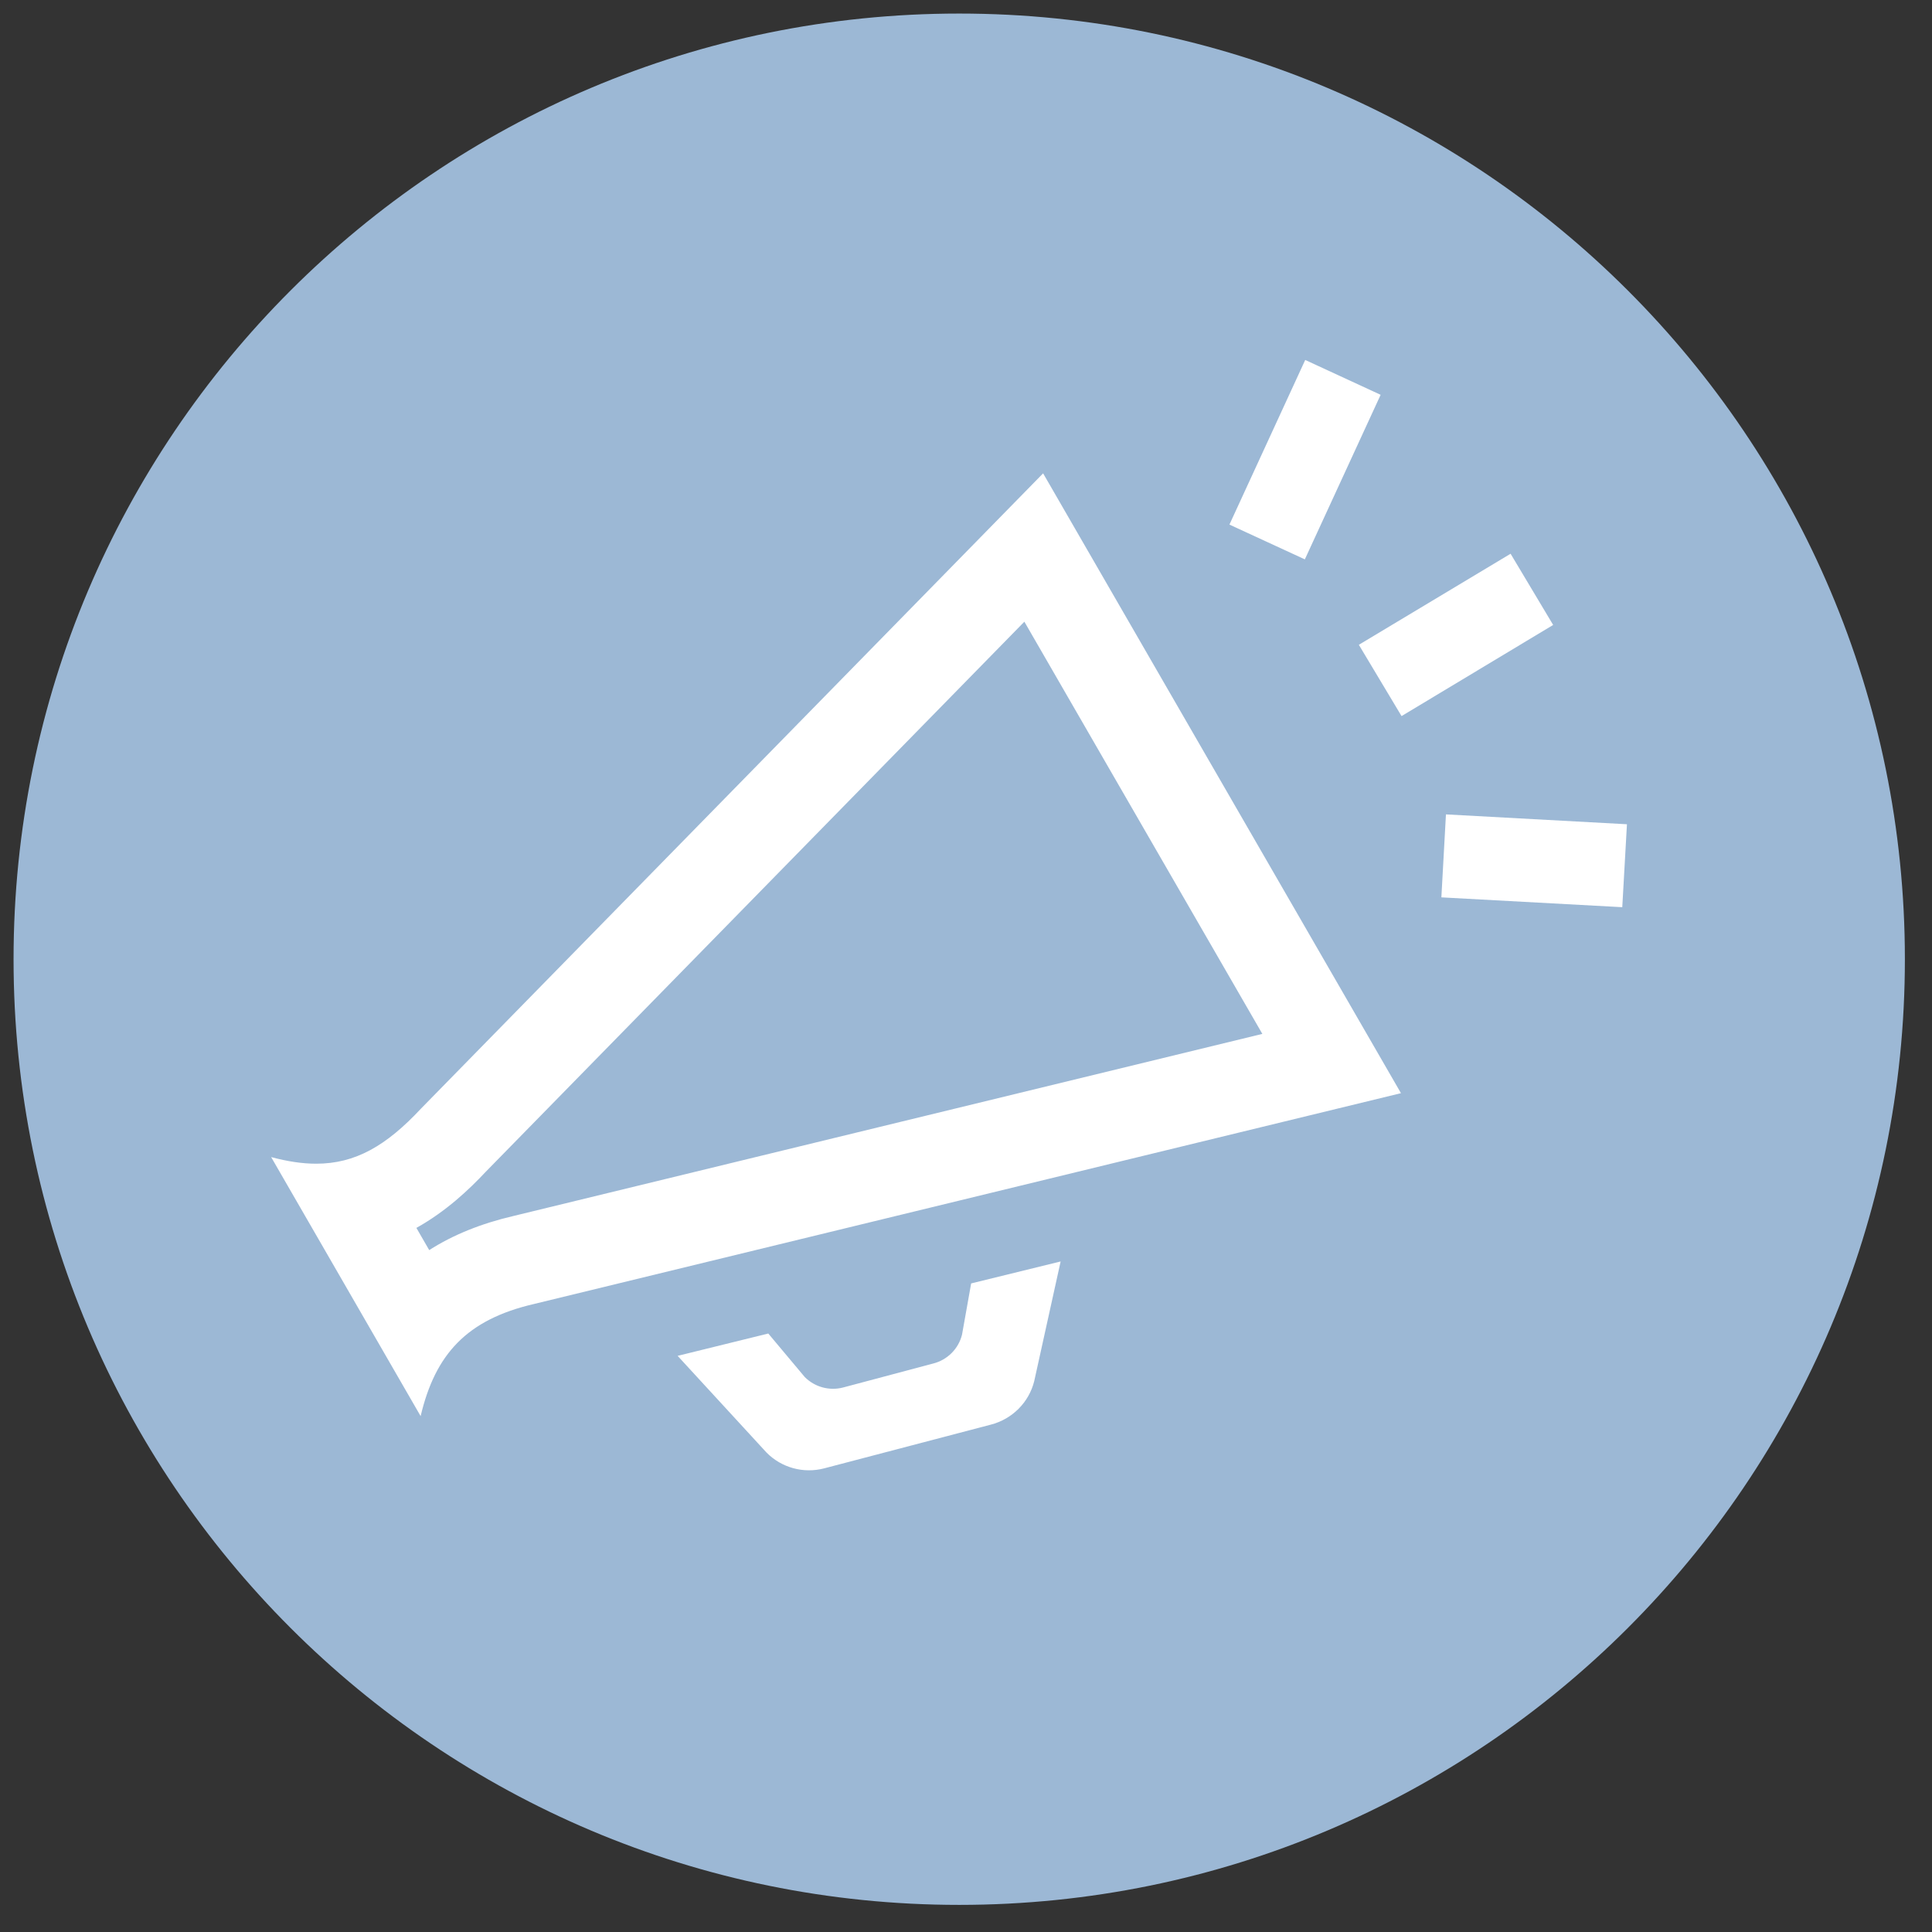 <svg width="57" height="57" viewBox="0 0 57 57" fill="none" xmlns="http://www.w3.org/2000/svg">
<rect x="0" y="0" width="57" height="57" fill="#333333" stroke="none"/>
<g clip-path="url(#clip0_1_2)">
<path d="M28.3 56.2C43.709 56.2 56.2 43.709 56.2 28.3C56.2 12.891 43.709 0.4 28.3 0.4C12.891 0.4 0.4 12.891 0.4 28.3C0.4 43.709 12.891 56.2 28.3 56.2Z" fill="#9CB8D5"/>
<path d="M30.222 18.342L37.243 30.503L15.15 35.875C14.197 36.097 13.37 36.43 12.663 36.882L12.285 36.227C13.16 35.738 13.833 35.102 14.33 34.572L30.222 18.342ZM30.775 13.965L12.423 32.705C11.397 33.805 10.483 34.333 9.328 34.333C8.922 34.333 8.483 34.267 8 34.138L12.41 41.78C12.84 39.957 13.767 38.933 15.753 38.472L41.333 32.252L30.775 13.965ZM31.292 37.217L30.513 40.747C30.357 41.377 29.862 41.87 29.23 42.032L24.312 43.322C23.703 43.48 23.055 43.302 22.615 42.855L19.992 40.002L22.667 39.343L23.743 40.627C24.037 40.922 24.465 41.04 24.868 40.937L27.532 40.228C27.952 40.122 28.28 39.793 28.383 39.375L28.652 37.865L31.292 37.217ZM45.823 18.438L41.35 21.127L40.09 19.023L44.567 16.337L45.823 18.438ZM38.497 16.503L36.272 15.477L38.508 10.62L40.733 11.648L38.497 16.503ZM47.862 26.765L42.525 26.475L42.66 24.027L48 24.318L47.862 26.765Z" fill="white"/>
</g>
<defs>
<clipPath id="clip0_1_2">
<rect width="56.7" height="56.7" fill="white"/>
</clipPath>
</defs>
</svg>
